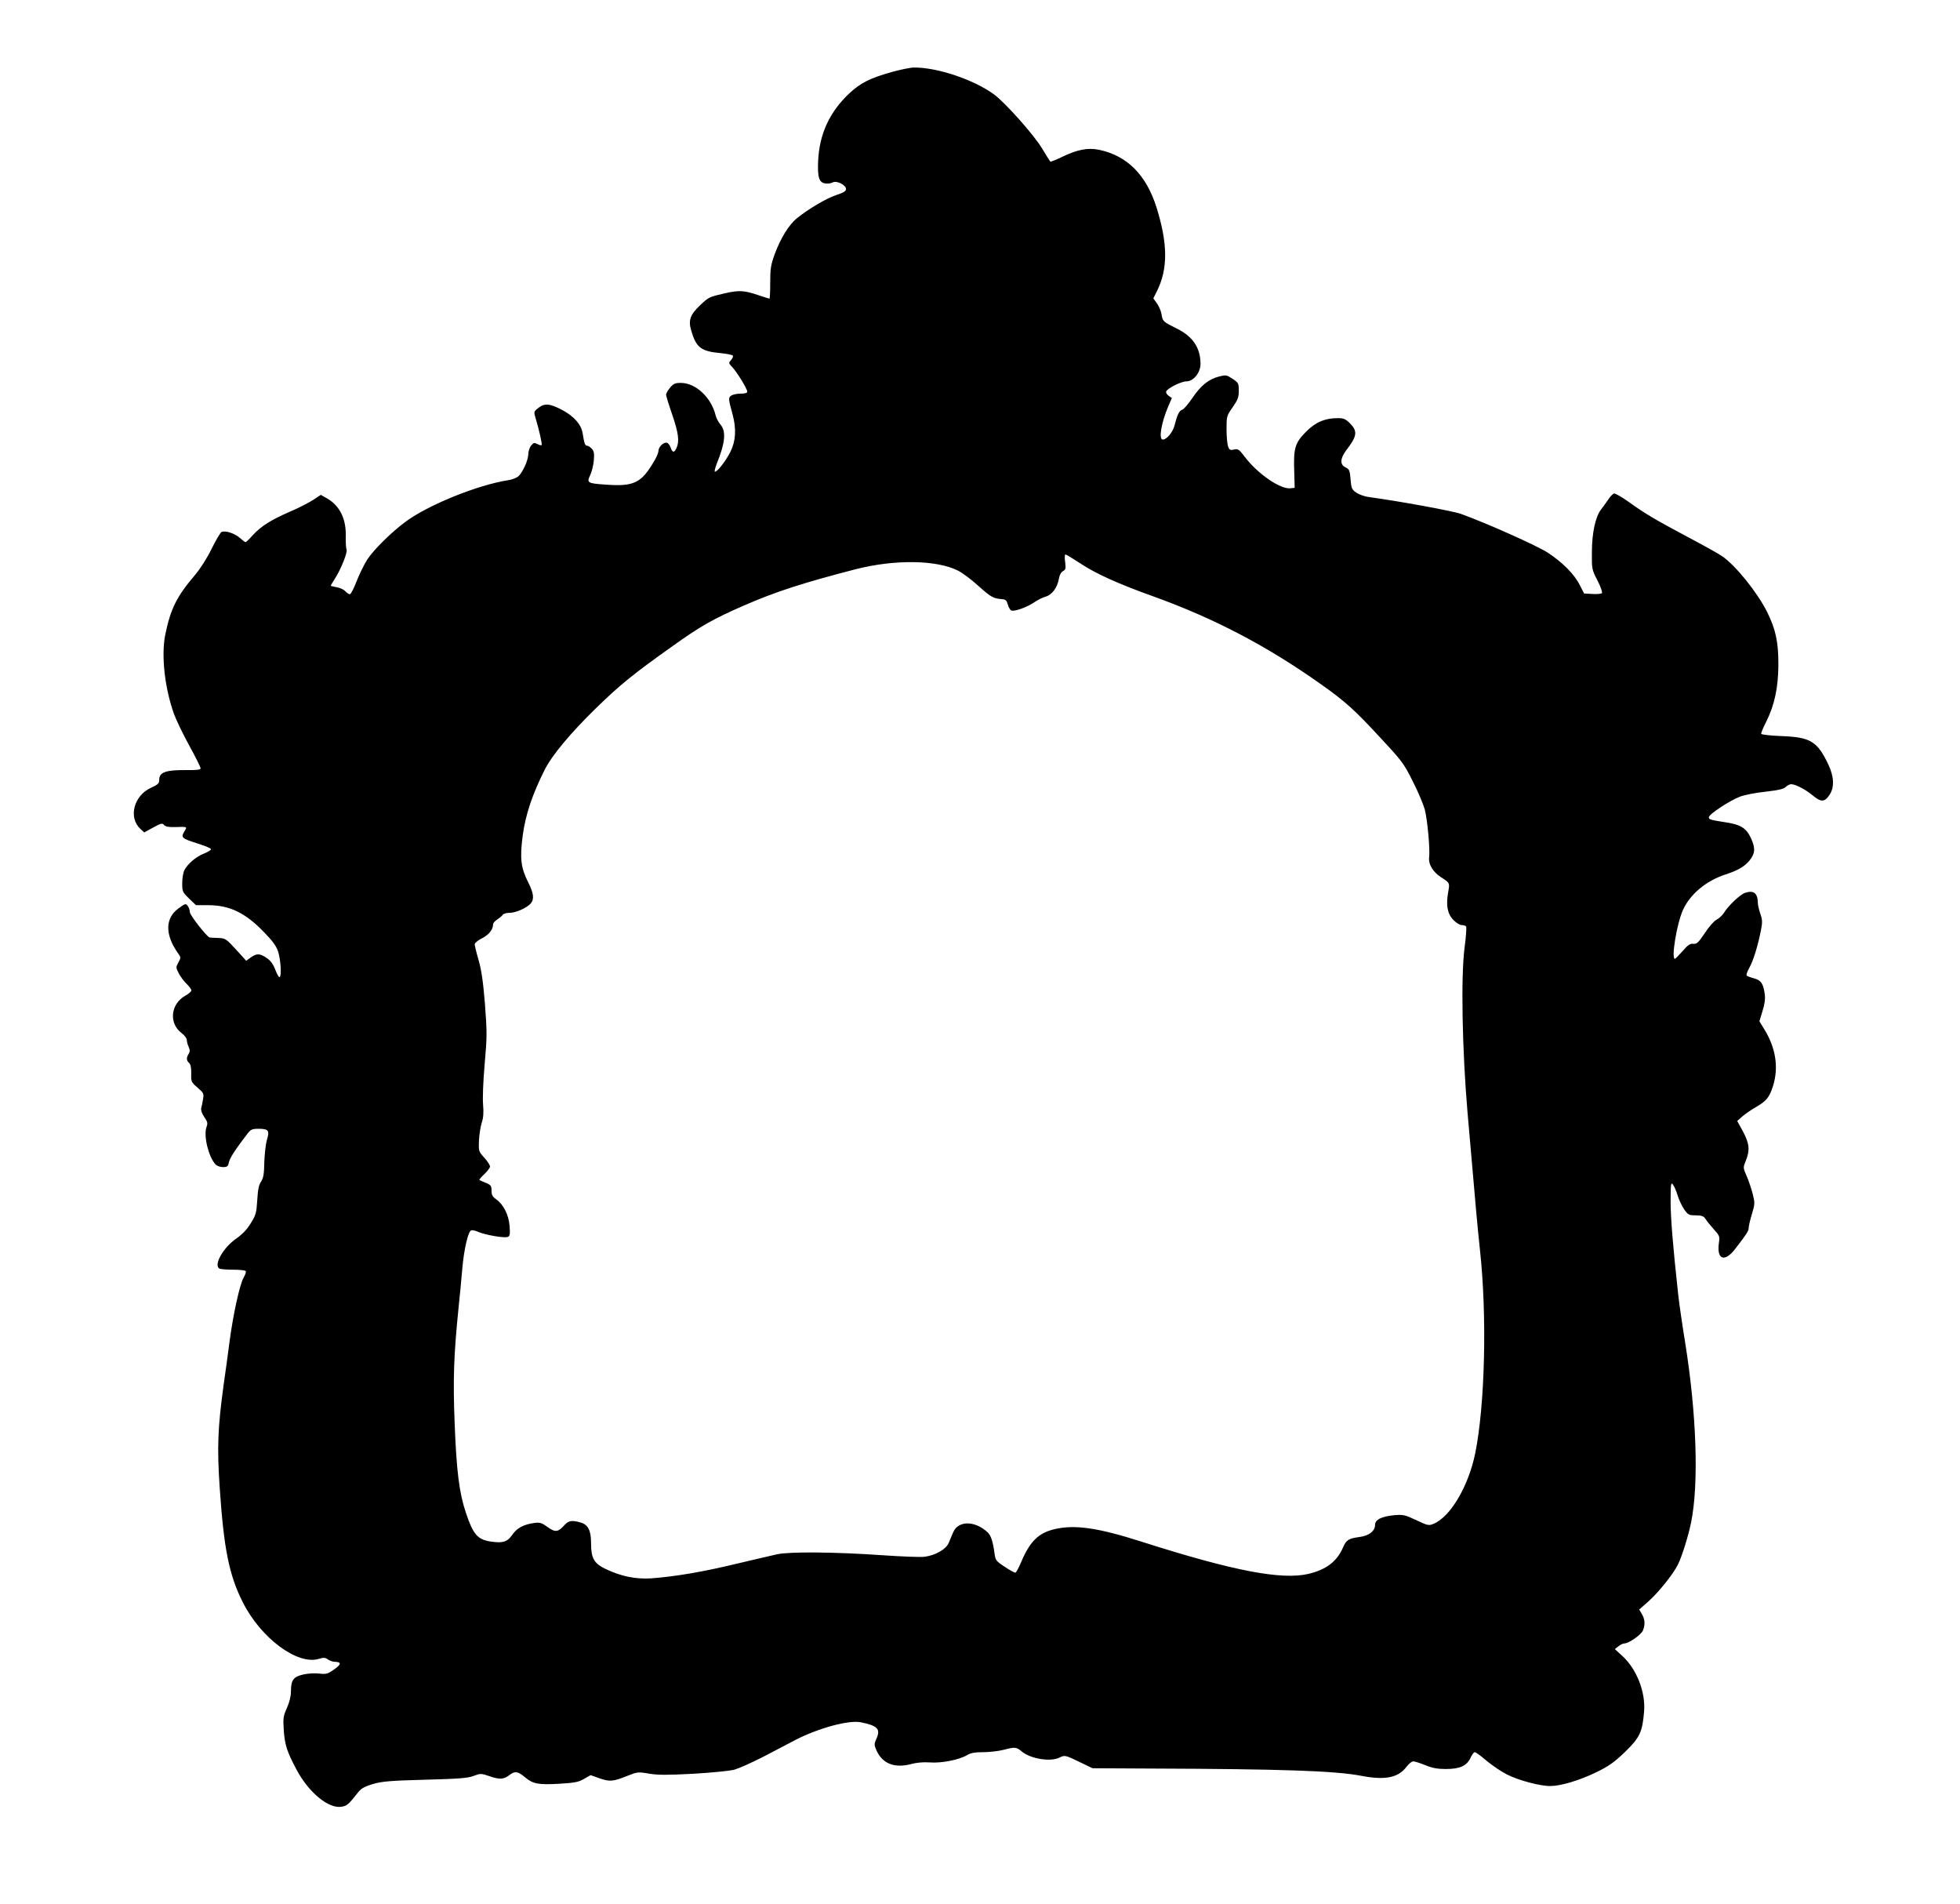 <?xml version="1.0" standalone="no"?>
<!DOCTYPE svg PUBLIC "-//W3C//DTD SVG 20010904//EN"
 "http://www.w3.org/TR/2001/REC-SVG-20010904/DTD/svg10.dtd">
<svg version="1.0" xmlns="http://www.w3.org/2000/svg"
 width="1280pt" height="1243pt" viewBox="0 0 1280 1243"
 preserveAspectRatio="xMidYMid meet">
<g transform="translate(0,1243) scale(0.1,-0.1)"
fill="#000000" stroke="none">
<path d="M5821 11959 c-142 -40 -202 -71 -276 -140 -127 -120 -194 -264 -202
-439 -5 -109 6 -143 49 -148 15 -2 36 1 46 7 26 14 87 -17 87 -43 0 -14 -16
-24 -65 -40 -65 -22 -179 -89 -257 -152 -52 -43 -105 -129 -144 -234 -25 -70
-29 -94 -29 -185 0 -58 -2 -105 -5 -105 -2 0 -38 11 -79 25 -87 29 -120 31
-213 10 -103 -24 -103 -24 -160 -77 -66 -63 -79 -99 -59 -166 33 -113 64 -136
196 -148 39 -4 73 -11 76 -16 3 -5 -2 -18 -12 -29 -17 -19 -16 -20 9 -47 31
-33 97 -141 97 -159 0 -9 -14 -13 -43 -13 -24 0 -51 -6 -62 -13 -19 -15 -19
-19 9 -122 26 -96 21 -175 -14 -245 -30 -60 -85 -130 -101 -130 -5 0 1 24 12
53 55 135 62 210 25 254 -14 16 -28 43 -32 59 -28 118 -130 214 -228 214 -37
0 -48 -5 -70 -31 -14 -17 -26 -37 -26 -46 0 -8 18 -67 40 -130 41 -120 48
-174 28 -218 -15 -33 -27 -32 -39 5 -7 18 -18 30 -28 30 -23 0 -51 -31 -51
-55 0 -10 -12 -39 -27 -64 -84 -145 -133 -169 -319 -155 -118 8 -123 12 -100
61 10 21 21 64 24 96 4 46 1 61 -13 77 -10 11 -24 20 -31 20 -13 0 -18 12 -29
81 -9 57 -55 110 -133 152 -82 43 -116 46 -157 13 -29 -23 -30 -25 -17 -67 25
-84 44 -170 39 -175 -3 -3 -15 0 -28 7 -20 10 -25 9 -41 -11 -10 -12 -18 -38
-18 -56 0 -38 -37 -120 -66 -145 -11 -9 -39 -20 -64 -24 -200 -31 -520 -160
-671 -271 -92 -68 -209 -183 -251 -248 -21 -33 -52 -97 -70 -143 -17 -45 -37
-83 -43 -83 -7 0 -20 9 -30 20 -10 11 -36 23 -57 26 -21 4 -38 8 -38 10 0 2
13 24 29 49 39 61 83 173 74 187 -3 7 -6 43 -5 82 4 118 -39 205 -124 253
l-39 22 -50 -33 c-28 -18 -95 -53 -150 -76 -126 -55 -188 -94 -243 -153 -23
-26 -45 -47 -48 -47 -4 0 -21 13 -40 30 -33 28 -91 47 -117 37 -7 -3 -36 -51
-64 -108 -31 -64 -74 -131 -111 -175 -119 -140 -158 -219 -193 -389 -27 -136
-3 -348 57 -516 14 -39 59 -132 100 -207 41 -74 74 -141 74 -148 0 -10 -25
-13 -103 -12 -124 1 -167 -15 -167 -62 0 -25 -7 -32 -55 -54 -111 -51 -148
-193 -69 -267 l26 -24 58 32 c52 28 60 30 71 17 9 -11 30 -15 73 -14 82 3 80
4 59 -30 -23 -39 -15 -45 90 -78 47 -15 86 -31 85 -37 0 -5 -21 -18 -46 -28
-51 -20 -106 -66 -128 -109 -8 -15 -14 -53 -14 -84 0 -55 2 -59 45 -101 l45
-43 79 0 c140 0 242 -49 363 -174 57 -58 82 -92 94 -128 17 -52 24 -160 10
-168 -4 -3 -17 19 -28 48 -14 37 -30 59 -56 77 -45 31 -65 31 -104 4 l-30 -22
-67 74 c-66 71 -69 73 -117 75 -27 1 -52 2 -55 3 -18 4 -129 146 -129 165 0
12 -6 31 -14 41 -13 17 -15 17 -59 -15 -89 -64 -91 -171 -5 -293 20 -27 20
-30 3 -61 -17 -31 -17 -34 3 -72 11 -21 34 -52 51 -68 17 -17 31 -35 31 -42 0
-7 -18 -23 -40 -35 -96 -54 -109 -180 -24 -244 19 -14 34 -35 34 -45 0 -10 5
-31 12 -45 9 -21 9 -31 0 -46 -16 -25 -15 -44 3 -59 10 -9 14 -30 14 -68 -2
-54 0 -58 41 -93 40 -35 42 -39 36 -76 -3 -21 -9 -47 -12 -58 -3 -13 4 -35 20
-58 22 -32 24 -41 14 -67 -19 -57 13 -191 59 -242 9 -10 30 -18 49 -18 28 0
33 4 39 32 7 29 41 82 121 186 22 28 31 32 72 32 66 0 74 -11 55 -72 -8 -28
-15 -94 -17 -147 -1 -76 -6 -102 -21 -126 -15 -21 -21 -53 -25 -121 -5 -83 -9
-97 -42 -150 -24 -40 -54 -72 -94 -100 -89 -61 -154 -180 -108 -198 9 -3 49
-6 89 -6 41 0 76 -4 80 -9 3 -5 -3 -24 -14 -43 -25 -43 -68 -236 -92 -418 -10
-80 -28 -208 -39 -285 -38 -277 -43 -409 -25 -671 27 -398 61 -568 151 -746
117 -233 356 -411 496 -369 32 10 42 9 60 -4 13 -8 32 -15 43 -15 46 -1 45
-16 -2 -49 -42 -30 -52 -33 -97 -28 -28 4 -76 1 -106 -6 -64 -15 -80 -36 -80
-111 0 -31 -10 -70 -26 -107 -24 -53 -26 -67 -21 -142 6 -97 20 -142 84 -262
80 -150 211 -257 295 -241 35 6 44 14 111 99 16 20 42 34 92 49 59 17 111 22
340 28 222 6 279 10 318 25 46 17 49 17 107 -3 64 -22 91 -20 129 10 34 26 54
23 101 -17 52 -43 85 -49 228 -41 96 6 122 11 157 32 l42 24 59 -21 c67 -23
88 -21 183 17 62 25 68 26 138 14 59 -10 118 -10 291 -1 119 7 240 19 269 27
28 8 109 44 180 80 70 37 170 88 220 115 151 77 346 130 425 114 109 -22 130
-44 102 -106 -16 -37 -16 -41 1 -80 39 -84 117 -115 224 -87 36 10 80 14 123
11 76 -6 193 17 244 48 23 14 51 19 106 19 40 0 100 7 131 15 77 20 84 19 119
-10 58 -49 190 -70 248 -40 33 17 38 16 140 -34 l75 -36 385 -2 c853 -3 1206
-15 1373 -48 153 -29 238 -12 292 59 15 20 35 36 44 36 10 0 45 -11 79 -25 46
-19 80 -25 134 -25 91 0 136 20 161 72 9 21 22 38 28 38 7 0 41 -25 77 -56 36
-30 96 -71 134 -90 77 -39 221 -77 286 -75 68 1 188 37 297 90 82 40 116 64
187 132 97 94 114 130 125 265 10 126 -48 275 -140 360 l-51 47 23 18 c13 11
31 19 40 19 28 0 111 58 121 86 15 38 12 72 -7 105 l-18 30 61 54 c66 59 160
176 192 240 26 53 67 183 86 275 51 253 36 707 -39 1175 -19 116 -39 255 -45
310 -35 320 -50 504 -50 615 1 114 2 123 16 105 8 -11 22 -42 30 -70 8 -27 27
-68 42 -90 26 -37 31 -40 77 -40 40 -1 51 -5 64 -25 9 -14 33 -44 54 -67 37
-41 39 -44 32 -92 -14 -106 39 -124 107 -35 77 100 88 117 88 137 0 11 9 51
21 90 20 67 20 73 5 133 -9 35 -27 88 -40 117 -23 53 -23 54 -5 98 28 69 24
112 -18 191 l-38 69 35 31 c19 16 58 43 86 59 70 40 90 65 113 139 38 121 18
250 -59 373 l-30 49 20 66 c15 48 19 80 15 111 -10 70 -24 90 -69 103 -23 6
-44 14 -49 18 -4 4 3 26 17 51 26 46 56 143 76 245 10 51 10 68 -4 108 -9 26
-16 57 -16 69 -1 65 -26 86 -83 68 -33 -11 -110 -84 -140 -133 -10 -15 -31
-35 -47 -43 -16 -8 -51 -47 -77 -88 -42 -62 -52 -72 -75 -69 -21 2 -35 -8 -70
-48 -24 -27 -46 -50 -50 -50 -25 0 12 227 52 317 46 104 152 192 277 233 80
26 123 50 157 90 38 46 41 81 12 145 -31 67 -65 90 -160 105 -107 17 -116 19
-116 34 0 20 136 109 204 135 30 11 105 26 167 32 84 10 117 17 131 31 10 10
26 18 36 18 29 -1 94 -35 141 -74 53 -44 77 -44 108 3 34 50 31 119 -7 200
-72 151 -117 178 -305 185 -71 3 -131 9 -133 15 -2 5 13 41 33 80 54 108 78
222 79 371 0 149 -17 230 -74 345 -64 128 -206 304 -294 364 -23 16 -124 72
-226 126 -212 113 -275 150 -385 229 -43 31 -86 55 -94 54 -8 -2 -25 -19 -37
-38 -13 -19 -34 -48 -47 -65 -37 -46 -61 -153 -61 -281 -1 -110 0 -113 37
-185 21 -41 33 -77 28 -82 -4 -4 -32 -7 -62 -5 l-54 3 -28 55 c-35 70 -111
147 -208 211 -69 45 -399 193 -569 254 -53 19 -409 84 -602 110 -25 3 -61 16
-80 28 -30 21 -33 28 -38 87 -5 59 -8 66 -32 78 -39 18 -37 59 6 115 69 90 73
122 22 173 -28 28 -41 34 -78 34 -86 0 -148 -27 -210 -90 -71 -72 -81 -107
-76 -255 l3 -110 -28 -3 c-65 -8 -214 95 -296 203 -39 51 -45 56 -72 50 -25
-6 -30 -3 -39 20 -5 14 -10 65 -10 113 0 84 1 87 40 143 34 49 40 65 40 108 0
48 -2 52 -41 78 -38 25 -43 26 -87 15 -69 -18 -119 -58 -174 -139 -27 -40 -57
-75 -67 -78 -20 -6 -33 -33 -51 -104 -11 -43 -51 -91 -76 -91 -29 0 -10 111
36 218 l23 53 -21 15 c-12 8 -19 21 -16 28 8 21 98 66 132 66 46 0 92 57 92
114 0 106 -51 181 -159 233 -86 43 -88 44 -96 94 -4 21 -17 51 -30 69 l-23 32
23 46 c73 146 72 310 -2 547 -67 213 -192 339 -376 377 -72 15 -141 2 -240
-46 -39 -19 -74 -33 -78 -31 -3 3 -26 40 -52 83 -50 86 -241 301 -316 356
-133 97 -373 177 -523 175 -24 0 -90 -14 -147 -30z m1235 -3208 c97 -65 247
-133 468 -212 404 -145 752 -327 1109 -581 155 -110 216 -165 391 -355 132
-142 145 -159 203 -276 35 -68 69 -151 78 -183 17 -67 35 -261 28 -314 -5 -43
25 -93 77 -127 59 -38 58 -37 48 -95 -16 -87 -6 -144 33 -184 18 -19 43 -34
55 -34 13 0 26 -4 29 -10 3 -5 -1 -70 -11 -142 -24 -190 -15 -666 20 -1073 57
-663 67 -765 81 -895 47 -431 33 -1014 -31 -1329 -44 -215 -162 -415 -272
-460 -31 -13 -38 -12 -113 24 -75 35 -85 37 -145 32 -82 -8 -124 -29 -124 -63
0 -40 -39 -71 -101 -79 -72 -10 -87 -19 -108 -68 -40 -92 -109 -145 -226 -173
-176 -41 -490 19 -1086 209 -290 93 -440 114 -572 83 -104 -24 -161 -80 -217
-212 -16 -38 -33 -70 -38 -72 -5 -1 -37 15 -70 38 -57 37 -61 43 -67 87 -11
82 -24 119 -47 140 -84 76 -190 75 -223 -1 -8 -20 -22 -52 -30 -71 -17 -40
-84 -79 -155 -89 -25 -4 -151 1 -280 10 -300 21 -604 24 -685 6 -33 -7 -154
-36 -270 -63 -216 -52 -393 -82 -550 -94 -103 -7 -201 13 -302 62 -74 36 -93
70 -93 166 0 85 -19 123 -70 137 -57 16 -78 12 -106 -20 -40 -44 -58 -46 -108
-10 -37 27 -51 31 -83 27 -71 -9 -117 -33 -146 -76 -32 -46 -58 -56 -127 -48
-100 12 -128 42 -178 192 -43 128 -61 271 -73 585 -11 284 -6 441 26 755 8 77
19 190 24 251 11 128 38 243 58 251 7 3 28 -2 46 -10 42 -19 170 -42 192 -33
15 5 17 16 13 71 -6 74 -40 141 -88 175 -24 17 -30 29 -30 56 0 31 -4 37 -37
51 -21 8 -40 17 -42 19 -3 2 12 19 32 38 20 19 37 41 37 50 0 9 -17 35 -37 57
-37 41 -38 43 -35 113 2 39 10 91 18 116 11 32 13 64 9 116 -4 43 0 148 10
265 16 180 16 209 2 394 -12 148 -23 223 -42 288 -14 48 -25 94 -25 102 0 8
22 26 48 39 45 23 72 57 72 91 0 8 12 22 28 32 15 10 31 23 35 30 4 7 24 13
44 13 41 0 111 31 138 60 25 28 21 67 -15 138 -49 97 -56 158 -36 309 18 133
61 263 142 425 48 96 169 241 336 404 157 153 243 223 501 406 183 131 267
178 462 263 210 92 391 150 735 239 252 64 524 61 665 -9 27 -13 88 -58 134
-100 83 -74 96 -82 155 -87 24 -2 31 -9 38 -36 5 -18 15 -35 23 -38 21 -8 104
22 150 54 22 15 56 32 75 37 41 12 75 59 85 115 4 25 14 44 27 51 18 10 19 17
14 60 -4 27 -3 49 2 49 5 0 49 -27 98 -59z"/>
</g>
</svg>
